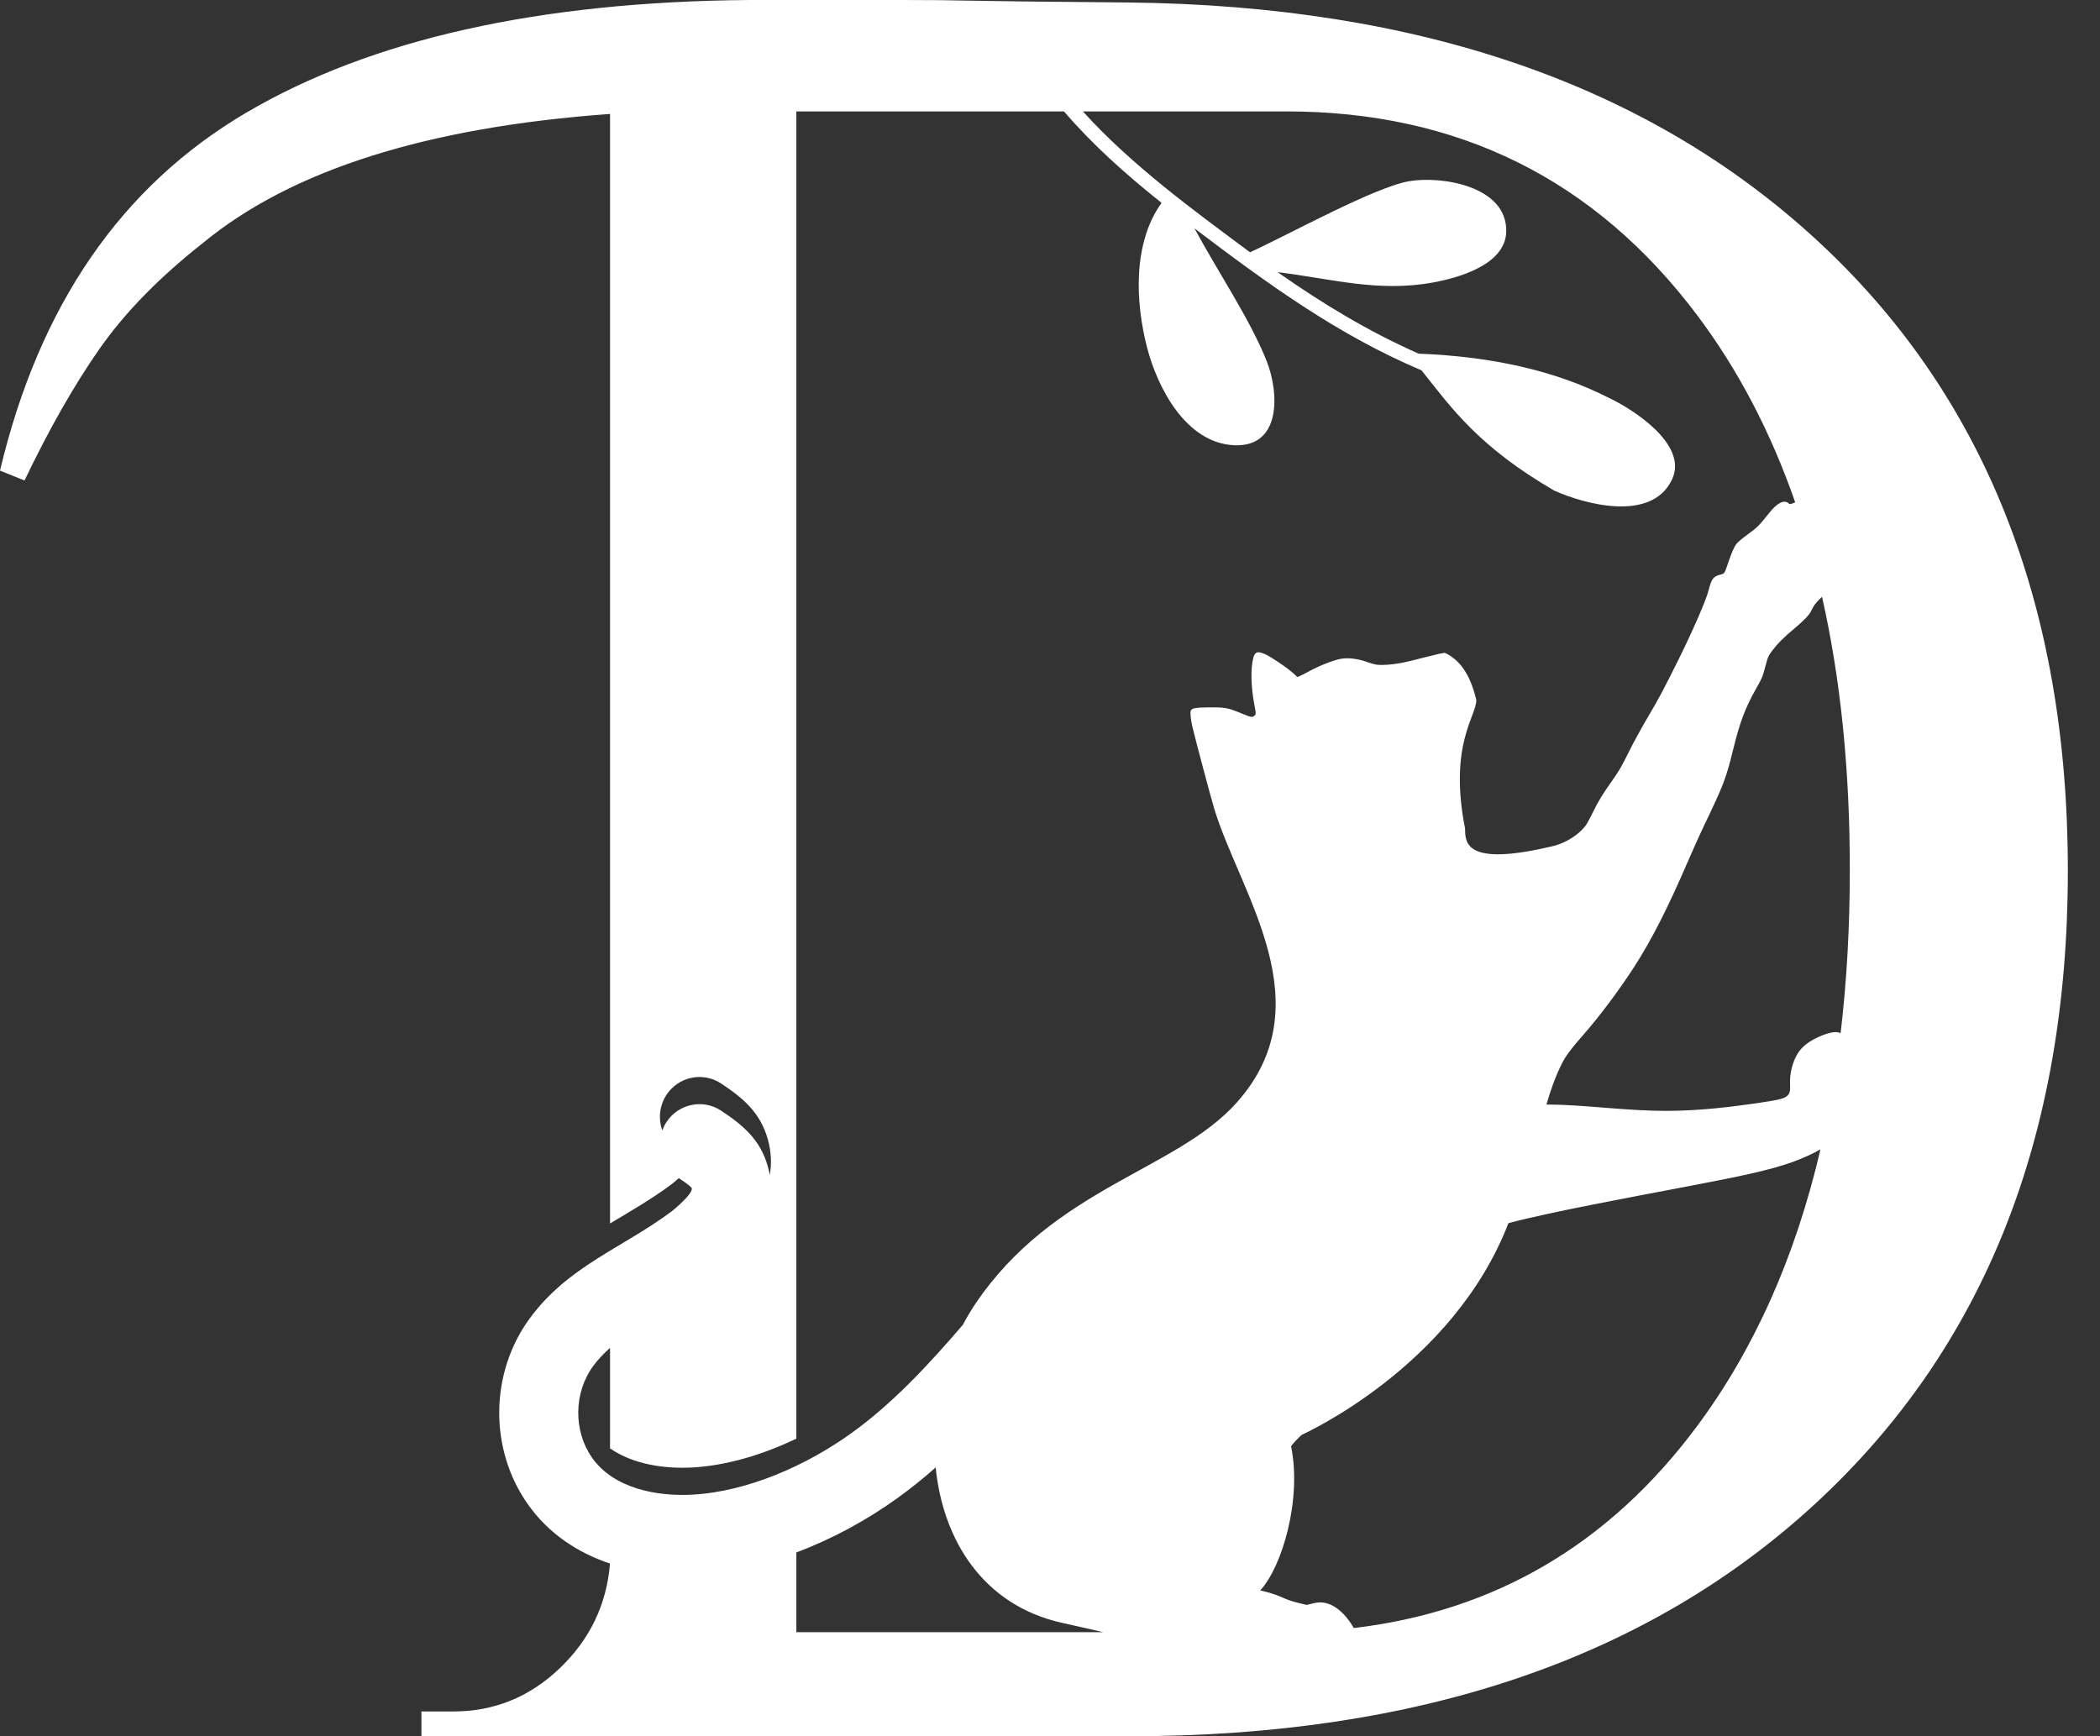 <?xml version="1.0" encoding="UTF-8"?> <svg xmlns="http://www.w3.org/2000/svg" width="52" height="43" viewBox="0 0 52 43" fill="none"><rect x="0" y="0" width="52" height="43" fill="#333333" stroke="none"/> <path fill-rule="evenodd" clip-rule="evenodd" d="M45.117 14.781L45.105 14.792C44.963 14.925 44.916 14.987 44.843 15.14C44.799 15.231 44.663 15.372 44.439 15.56C44.173 15.781 44.017 15.937 43.892 16.104C43.782 16.25 43.782 16.253 43.711 16.514C43.643 16.768 43.635 16.79 43.474 17.073C43.219 17.527 43.081 17.89 42.929 18.513C42.741 19.28 42.688 19.422 42.181 20.477C42.098 20.65 41.922 21.041 41.79 21.346C41.295 22.494 40.904 23.264 40.461 23.953C40.098 24.515 39.591 25.195 39.193 25.643C38.9 25.977 38.767 26.155 38.674 26.343C38.51 26.672 38.392 27.009 38.293 27.355C38.419 27.356 38.548 27.358 38.68 27.363C39.461 27.394 40.372 27.51 41.245 27.512C42.117 27.513 42.951 27.4 43.47 27.326C43.988 27.251 44.191 27.215 44.273 27.124C44.355 27.033 44.317 26.887 44.327 26.706C44.337 26.525 44.395 26.308 44.485 26.142C44.575 25.977 44.698 25.863 44.878 25.759C45.058 25.656 45.296 25.564 45.448 25.561C45.499 25.561 45.541 25.57 45.577 25.587C45.729 24.307 45.805 22.955 45.805 21.529C45.805 19.057 45.576 16.808 45.117 14.781ZM23.169 36.343C22.864 36.613 22.547 36.868 22.215 37.107C21.468 37.644 20.615 38.112 19.719 38.448V40.423H27.32C27.073 40.366 26.624 40.262 26.292 40.19C24.335 39.75 23.349 38.134 23.169 36.343ZM15.105 38.723C14.303 38.455 13.583 37.981 13.07 37.253C12.108 35.89 12.129 34.002 13.114 32.656C14.07 31.35 15.42 30.907 16.632 30C16.705 29.945 17.166 29.557 17.129 29.426C17.097 29.369 16.893 29.233 16.808 29.178C16.727 29.25 16.657 29.308 16.632 29.327C16.135 29.699 15.614 29.994 15.106 30.301V2.822C10.576 3.148 7.219 4.211 5.035 6.01C3.943 6.869 3.085 7.749 2.457 8.649C1.83 9.548 1.213 10.633 0.607 11.9L0 11.655C0.971 7.565 3.003 4.611 6.097 2.791C9.191 0.971 13.348 0.04 18.564 0C19.251 0 20.506 0 22.325 0C24.146 0 23.035 0.021 27.97 0.062C35.13 0.143 40.792 2.095 44.957 5.919C49.122 9.742 51.204 14.956 51.204 21.561C51.204 28.166 49.122 33.39 44.957 37.234C40.792 41.079 35.129 43 27.97 43H10.435V42.386H11.223C12.235 42.386 13.114 42.03 13.862 41.314C14.607 40.601 15.021 39.739 15.105 38.723ZM16.399 27.997C16.425 27.926 16.458 27.858 16.5 27.793C16.795 27.337 17.404 27.208 17.855 27.506C18.397 27.864 18.824 28.221 19.011 28.883C19.032 28.957 19.049 29.03 19.061 29.103C19.11 28.82 19.099 28.521 19.011 28.21C18.824 27.549 18.397 27.191 17.855 26.833C17.404 26.535 16.795 26.664 16.5 27.12C16.326 27.389 16.299 27.714 16.399 27.997ZM15.106 33.382C14.944 33.526 14.802 33.676 14.687 33.833C14.207 34.489 14.193 35.438 14.663 36.105C15.204 36.871 16.282 37.065 17.151 37.016C18.522 36.938 19.974 36.29 21.081 35.494C22.108 34.756 23.005 33.787 23.844 32.808C23.934 32.636 24.032 32.47 24.138 32.311C26.083 29.408 29.121 28.999 30.63 27.299C32.792 24.865 30.707 22.129 30.069 20.036C29.984 19.757 29.61 18.352 29.523 17.986C29.484 17.812 29.468 17.654 29.486 17.603C29.511 17.539 29.597 17.522 29.91 17.519C30.345 17.516 30.394 17.523 30.761 17.676C30.983 17.767 31.009 17.771 31.063 17.724C31.103 17.691 31.103 17.682 31.07 17.508C30.975 17.021 30.962 16.562 31.035 16.29C31.078 16.132 31.157 16.117 31.367 16.221C31.531 16.307 31.88 16.544 32.015 16.666L32.127 16.769L32.211 16.73C32.258 16.71 32.369 16.652 32.457 16.603C32.67 16.486 33.048 16.34 33.209 16.315C33.389 16.285 33.62 16.314 33.834 16.389C33.935 16.426 34.059 16.459 34.108 16.464C34.238 16.477 34.468 16.461 34.688 16.42C34.993 16.365 35.719 16.154 35.781 16.17C36.237 16.383 36.438 16.852 36.556 17.329C36.572 17.72 35.865 18.431 36.278 20.519C36.282 20.864 36.262 21.485 38.489 20.946C38.8 20.861 39.098 20.667 39.267 20.442C39.299 20.396 39.378 20.252 39.443 20.117C39.572 19.85 39.684 19.666 39.91 19.348C40.104 19.073 40.141 19.009 40.355 18.578C40.457 18.375 40.657 18.009 40.802 17.764C41.066 17.319 41.186 17.093 41.544 16.374C41.894 15.672 42.245 14.87 42.305 14.63C42.38 14.334 42.421 14.28 42.596 14.232C42.709 14.2 42.699 14.216 42.797 13.926C42.882 13.676 42.941 13.541 43.003 13.464C43.03 13.427 43.157 13.322 43.284 13.229C43.517 13.061 43.555 13.022 43.821 12.689C44.01 12.453 44.18 12.371 44.285 12.462C44.322 12.493 44.331 12.493 44.417 12.455C44.427 12.451 44.439 12.447 44.453 12.442C43.845 10.692 43.031 9.141 42.013 7.79C39.485 4.436 36.097 2.759 31.851 2.759C31.81 2.759 31.771 2.759 31.729 2.759H26.814C28.015 4.087 29.549 5.205 30.953 6.248C31.918 5.808 34.028 4.638 34.892 4.488C35.682 4.351 37.324 4.601 37.297 5.738C37.278 6.563 36.096 6.886 35.474 6.998C34.113 7.244 32.951 6.899 31.636 6.74C32.742 7.517 33.897 8.216 35.13 8.759C36.934 8.828 38.507 9.178 39.819 9.844C40.42 10.124 41.806 11 41.406 11.867C40.904 12.956 39.209 12.477 38.481 12.148C36.621 11.062 35.959 10.13 35.2 9.172C33.117 8.291 31.366 7.012 29.578 5.656C30.136 6.697 30.958 7.913 31.365 8.942C31.675 9.727 31.736 11.089 30.549 11.026C29.37 10.964 28.667 9.617 28.406 8.616C28.11 7.478 28.049 6.014 28.763 5.024C28.731 4.996 28.714 4.984 28.697 4.971C27.854 4.296 27.047 3.577 26.346 2.759H19.719V35.629C18.901 36.022 18.01 36.294 17.151 36.343C16.479 36.381 15.683 36.274 15.106 35.87V33.382ZM37.352 30.292C35.972 33.87 32.244 35.527 32.234 35.535C32.157 35.601 32.038 35.727 31.969 35.816C32.24 37.127 31.75 38.8 31.206 39.388L31.39 39.434C31.498 39.462 31.648 39.515 31.749 39.561C31.865 39.615 31.993 39.659 32.137 39.694L32.352 39.747L32.559 39.699C32.951 39.611 33.306 39.937 33.521 40.32C37.014 39.907 39.844 38.245 42.013 35.333C43.433 33.425 44.455 31.136 45.078 28.465C44.883 28.575 44.646 28.686 44.369 28.785C43.806 28.985 43.082 29.136 41.729 29.393C40.377 29.651 38.395 30.015 37.352 30.292Z" fill="white"></path> </svg> 